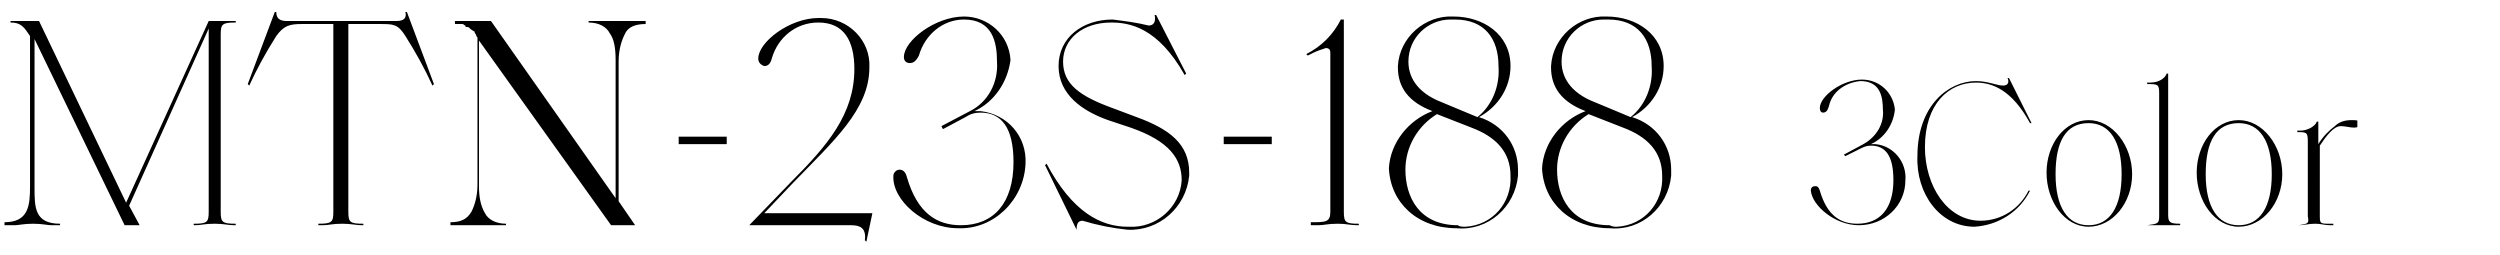 <?xml version="1.0" encoding="utf-8"?>
<!-- Generator: Adobe Illustrator 28.0.0, SVG Export Plug-In . SVG Version: 6.00 Build 0)  -->
<svg version="1.1" id="圖層_1" xmlns="http://www.w3.org/2000/svg" xmlns:xlink="http://www.w3.org/1999/xlink" x="0px" y="0px"
	 viewBox="0 0 166.5 17" style="enable-background:new 0 0 166.5 17;" xml:space="preserve">
<style type="text/css">
	.st0{clip-path:url(#SVGID_00000020385583426170492690000004291764556804499361_);}
</style>
<g>
	<g>
		<defs>
			<rect id="SVGID_1_" y="0" width="157" height="17"/>
		</defs>
		<clipPath id="SVGID_00000075160635493122764280000004368566941226991515_">
			<use xlink:href="#SVGID_1_"  style="overflow:visible;"/>
		</clipPath>
		<g id="jins-ippitsu-product-square-num" style="clip-path:url(#SVGID_00000075160635493122764280000004368566941226991515_);">
			<path id="パス_273" d="M0.4,15H1c0.2,0,0.6-0.1,1.2-0.1s1,0.1,1.2,0.1H4v-0.1c-1.7,0-1.7-1.1-1.7-2.4V2.6l6,12.4
				c0.2,0,0.3,0,0.5,0s0.2,0,0.5,0l-0.7-1.3l5.3-11.8v12.2c0,0.7-0.1,0.8-1,0.8l0,0V15H13c0.4,0,0.6-0.1,1.3-0.1
				c0.6,0,0.9,0.1,1.3,0.1h0.1v-0.1c-0.9,0-1-0.1-1-0.8V2.3c0-0.7,0.1-0.8,1-0.8V1.4h-0.1c-0.4,0-0.6,0-0.8,0c-0.6,0-0.8,0-0.9,0
				L8.4,13.5L2.6,1.4c-0.4,0-0.8,0-1.1,0c-0.4,0-0.4,0-0.8,0l0,0v0.1l0,0c0.7,0,0.9,0.3,1.3,0.9v10c0,1.3-0.1,2.4-1.7,2.4V15H0.4z
				 M21.4,15h0.1c0.4,0,0.6-0.1,1.3-0.1c0.6,0,0.9,0.1,1.3,0.1h0.1v-0.1c-0.9,0-1-0.1-1-0.8V1.6h2.1c0.9,0,1.2,0,1.7,0.8
				c0.7,1.1,1.3,2.2,1.8,3.3l0.1-0.1l-1.8-4.8H27c0.1,0.4-0.1,0.6-0.6,0.6h-2.2c-0.2,0-0.7,0-1.5,0s-1.3,0-1.5,0h-2.1
				c-0.5,0-0.7-0.2-0.7-0.6h-0.1l-1.8,4.8l0.1,0.1c0.5-1.1,1.1-2.2,1.8-3.3c0.5-0.7,0.9-0.8,1.7-0.8h2.1v12.5c0,0.7-0.1,0.8-1,0.8
				V15H21.4z M45.2,9.6h3.2V9.1h-3.2V9.6z M57.7,16.1l0.4-1.9h-7.2l1.9-2c2.7-2.8,5.1-4.9,5.1-7.7c0.1-1.8-1.4-3.3-3.2-3.3
				c-0.1,0-0.1,0-0.2,0c-1.9,0-4,1.6-4,2.7c0,0.2,0.1,0.4,0.4,0.5l0,0c0.2,0,0.4-0.1,0.5-0.5c0.4-1.4,1.6-2.4,3.1-2.4
				c1.7,0,2.4,1.2,2.4,3.1c0,3-1.8,5.1-4.2,7.5L49.9,15l0,0h6.8c0.6,0,1,0.2,0.9,1L57.7,16.1z M63.8,15.2c2.4,0.1,4.4-1.9,4.5-4.3
				l0,0c0.1-1.8-1.2-3.3-3-3.5c-0.1,0-0.3,0-0.4,0c1.3-0.6,2.2-1.9,2.4-3.4c-0.1-1.7-1.5-2.9-3.1-2.9l0,0c-1.9,0-4,1.6-4,2.7
				c0,0.2,0.1,0.4,0.4,0.4l0,0c0.2,0,0.4-0.1,0.6-0.5c0.4-1.4,1.6-2.4,3-2.4c1.9,0,2.2,1.5,2.2,2.8c0.1,1.4-0.6,2.7-1.8,3.3l-1.9,1
				l0.1,0.2l1.5-0.8c0.3-0.2,0.6-0.3,1-0.3c1.4,0,2.2,1,2.2,3.3c0,2.7-1.3,4.2-3.5,4.2c-1.6,0-2.9-0.8-3.6-3.2
				c-0.1-0.4-0.3-0.5-0.5-0.5s-0.4,0.2-0.4,0.4l0,0C59.4,13.3,61.5,15.2,63.8,15.2z M71.7,15.3L71.7,15.3c0-0.4,0.1-0.6,0.4-0.6
				c1,0.3,2,0.5,3,0.6c2.1,0.1,3.9-1.5,4.1-3.6c0-0.1,0-0.1,0-0.2c0-1.9-1.3-2.9-3.5-3.7l-1.6-0.6c-2.2-0.8-3.3-1.6-3.3-3.1
				s1.3-2.6,3.2-2.6c1.2,0,3.1,0.3,4.9,3.5L79,4.9L77,1h-0.1c0.1,0.5-0.1,0.7-0.4,0.7c-0.8-0.2-1.6-0.3-2.4-0.4
				c-2,0-3.6,1.2-3.6,3.1s1.6,3,3.3,3.6l1.5,0.5c2.6,0.9,3.4,2.1,3.4,3.5c-0.1,1.8-1.7,3.2-3.5,3.1h-0.1c-1.8,0-3.7-1-5.4-4.2
				L69.6,11L71.7,15.3z M81.5,9.6h3.2V9.1h-3.2V9.6z M87.3,15h0.5c0.4,0,0.6-0.1,1.3-0.1c0.6,0,0.8,0.1,1.3,0.1h0.1v-0.1
				c-0.9,0-1-0.1-1-0.8V1.3h-0.2c-0.5,1-1.3,1.8-2.3,2.3l0.1,0.1l0.4-0.2c0.2-0.1,0.5-0.2,0.8-0.3c0.2,0,0.3,0.1,0.3,0.3v10.6
				c0,0.7-0.3,0.7-1.3,0.7l0,0V15z M97,15.2c2.1,0.2,3.9-1.4,4.1-3.5c0-0.1,0-0.2,0-0.4c0-1.6-1-3-2.6-3.5c1.3-0.7,2.1-2,2.1-3.4
				c0-2.1-1.8-3.3-3.8-3.3c-1.9-0.1-3.6,1.4-3.7,3.3v0.1c0,1.3,0.7,2.3,2.3,2.9c-1.6,0.6-2.8,2.1-2.9,3.8
				C92.6,13.5,94.4,15.2,97,15.2z M97.1,15c-2.6,0-3.5-1.9-3.5-3.7c0-1.5,0.8-2.9,2.1-3.7L98,8.5c1.6,0.6,2.6,1.6,2.6,3.2
				c0.1,1.8-1.2,3.3-3,3.4C97.4,15.1,97.2,15.1,97.1,15z M98.4,7.8l-2.4-1c-1.3-0.5-2.2-1.4-2.2-2.7c0-1.6,1.3-2.8,2.8-2.8
				c0.1,0,0.2,0,0.3,0c2,0,2.9,1.3,2.9,3.1C99.9,5.7,99.4,7,98.4,7.8z M107.2,15.2c2.1,0.2,3.9-1.4,4.1-3.5c0-0.1,0-0.2,0-0.4
				c0-1.6-1-3-2.6-3.5c1.3-0.7,2.1-2,2.1-3.4c0-2.1-1.8-3.3-3.8-3.3c-1.9-0.1-3.6,1.4-3.7,3.3v0.1c0,1.3,0.7,2.3,2.3,2.9
				c-1.6,0.6-2.8,2.1-2.9,3.8C102.8,13.5,104.6,15.2,107.2,15.2z M107.2,15c-2.6,0-3.5-1.9-3.5-3.7c0-1.5,0.8-2.9,2.1-3.7l2.3,0.9
				c1.6,0.6,2.6,1.6,2.6,3.2c0.1,1.8-1.2,3.3-3,3.4C107.5,15.1,107.4,15.1,107.2,15z M108.6,7.8l-2.4-1c-1.3-0.5-2.2-1.4-2.2-2.7
				c0-1.6,1.3-2.8,2.8-2.8c0.1,0,0.2,0,0.3,0c2,0,2.9,1.3,2.9,3.1C110.1,5.7,109.6,7,108.6,7.8z M41.2,13.4l1.1,1.6
				c-0.1,0-0.3,0-0.4,0c-0.2,0-0.3,0-0.3,0c-0.1,0-0.2,0-0.4,0c-0.2,0-0.3,0-0.5,0L31.9,2.7v9.7c0,0.7,0.1,1.3,0.4,1.8
				c0.2,0.4,0.7,0.7,1.4,0.7h0V15h-0.5c-0.1,0-0.3,0-0.6,0c-0.3,0-0.6,0-0.8,0s-0.5,0-0.8,0c-0.3,0-0.5,0-0.6,0H30v-0.2h0
				c0.7,0,1.1-0.2,1.4-0.7c0.2-0.4,0.4-1,0.4-1.8V2.5c0,0-0.1-0.1-0.1-0.2c-0.1-0.1-0.1-0.2-0.1-0.2S31.4,2,31.3,1.9
				c-0.1-0.1-0.1-0.1-0.2-0.1s-0.1,0-0.1-0.1c-0.1,0-0.1-0.1-0.2-0.1c-0.1,0-0.1,0-0.2,0c-0.1,0-0.2,0-0.3,0h0V1.4h0.1
				c0.2,0,0.4,0,0.6,0s0.4,0,0.5,0c0.1,0,0.3,0,0.6,0c0.3,0,0.4,0,0.6,0L41,13.2V4c0-0.8-0.1-1.4-0.4-1.8c-0.2-0.4-0.7-0.7-1.4-0.7
				h0V1.4h0.5c0.1,0,0.3,0,0.6,0c0.3,0,0.6,0,0.8,0s0.5,0,0.8,0c0.3,0,0.5,0,0.6,0H43v0.2h0c-0.7,0-1.2,0.2-1.4,0.7
				c-0.2,0.4-0.4,1-0.4,1.8V13.4z"/>
			<path id="パス_286" d="M123.8,15c1.7,0,3.1-1.3,3.1-3l0,0c0.1-1.2-0.8-2.3-2-2.4c-0.1,0-0.2,0-0.3,0c0.9-0.4,1.5-1.3,1.6-2.3
				c-0.1-1.1-1-2-2.2-2l0,0c-1.3,0-2.8,1.1-2.8,1.9c0,0.2,0.1,0.3,0.2,0.3l0,0c0.2,0,0.3-0.1,0.4-0.4c0.2-1,1.1-1.6,2.1-1.7
				c1.3,0,1.5,1,1.5,1.9c0.1,0.9-0.4,1.8-1.3,2.3l-1.3,0.7l0.1,0.1l1-0.5c0.2-0.1,0.4-0.2,0.7-0.2c1,0,1.5,0.7,1.5,2.3
				c0,1.9-0.9,2.9-2.4,2.9c-1.1,0-2-0.5-2.5-2.2c-0.1-0.3-0.2-0.3-0.3-0.3c-0.2,0-0.3,0.1-0.3,0.3l0,0C120.7,13.7,122.2,15,123.8,15
				z M131.5,15.1c1.6-0.1,3-1,3.7-2.4h-0.1c-0.6,1.2-1.8,2-3.2,2c-2.2,0-3.7-2.3-3.7-4.9c0-2.9,1.6-4.3,3.4-4.3
				c1.1,0,2.4,0.5,3.6,2.7h0.1l-1.5-3h-0.1c0.1,0.2,0.1,0.5-0.3,0.5c-0.4,0-1-0.3-1.8-0.3c-1.8,0-3.9,1.6-3.9,5
				C127.6,12.9,129.2,15.1,131.5,15.1L131.5,15.1z M139.1,15.1c1.6,0,2.9-1.6,2.9-3.5S140.7,8,139.1,8s-2.8,1.6-2.8,3.5
				S137.5,15.1,139.1,15.1z M139.1,15c-1.4,0-2.2-1.2-2.2-3.4s0.7-3.4,2.2-3.4c1.4,0,2.2,1.2,2.2,3.4S140.5,15,139.1,15L139.1,15z
				 M143,15L143,15c0.4,0,0.6,0,1.1,0s0.6,0,1,0h0.1v-0.1c-0.7,0-0.8-0.1-0.8-0.6V4.9h-0.1c-0.1,0.3-0.5,0.6-1.1,0.6H143v0.1
				c0.7,0,0.8,0,0.8,0.6v8.2C143.8,14.9,143.7,14.9,143,15L143,15z M149.1,15.1c1.6,0,2.9-1.6,2.9-3.5S150.7,8,149.1,8
				s-2.8,1.6-2.8,3.5S147.5,15.1,149.1,15.1z M149.1,15c-1.4,0-2.2-1.2-2.2-3.4s0.7-3.4,2.2-3.4c1.4,0,2.2,1.2,2.2,3.4
				S150.5,15,149.1,15L149.1,15z M153.1,15L153.1,15c0.4,0,0.6-0.1,1.1-0.1c0.4,0,0.6,0.1,1,0.1h0.2v-0.1h-0.2c-0.7,0-0.7,0-0.7-0.6
				V9.7c0.4-0.6,0.9-1.3,1.4-1.3c0.3,0,0.6,0.1,0.9,0.1c0.2,0,0.4-0.1,0.4-0.3S156.9,8,156.6,8c-0.4,0-0.8,0.1-1.1,0.4
				c-0.4,0.3-0.8,0.7-1.1,1.2V8.1h-0.1c-0.1,0.3-0.6,0.6-1.1,0.6h-0.2v0.1l0,0c0.6,0,0.7,0,0.7,0.6v5
				C153.8,14.9,153.7,14.9,153.1,15L153.1,15z M158.5,15.1L158.5,15.1c0-0.2,0.1-0.3,0.3-0.3c0.4,0,0.9,0.3,1.6,0.3
				c1.1,0.1,2-0.7,2.1-1.8c0-0.1,0-0.1,0-0.2c0-0.9-0.5-1.4-1.5-1.8l-1.4-0.5c-1.1-0.4-1.4-1-1.4-1.4c0-0.6,0.4-1.2,1.5-1.2
				c0.4,0,1.7,0.1,2.6,2.2h0.1L161.5,8h-0.1c0,0.2-0.1,0.3-0.3,0.3c-0.4,0-0.8-0.2-1.4-0.2c-0.8-0.1-1.5,0.5-1.6,1.3
				c0,0.1,0,0.2,0,0.2c0,0.8,0.6,1.5,1.4,1.7l1.4,0.5c0.9,0.4,1.5,0.8,1.5,1.6c-0.1,0.9-0.9,1.6-1.8,1.6l0,0c-0.7,0-1.9-0.3-2.8-2.2
				h-0.1L158.5,15.1z"/>
		</g>
	</g>
</g>
</svg>

